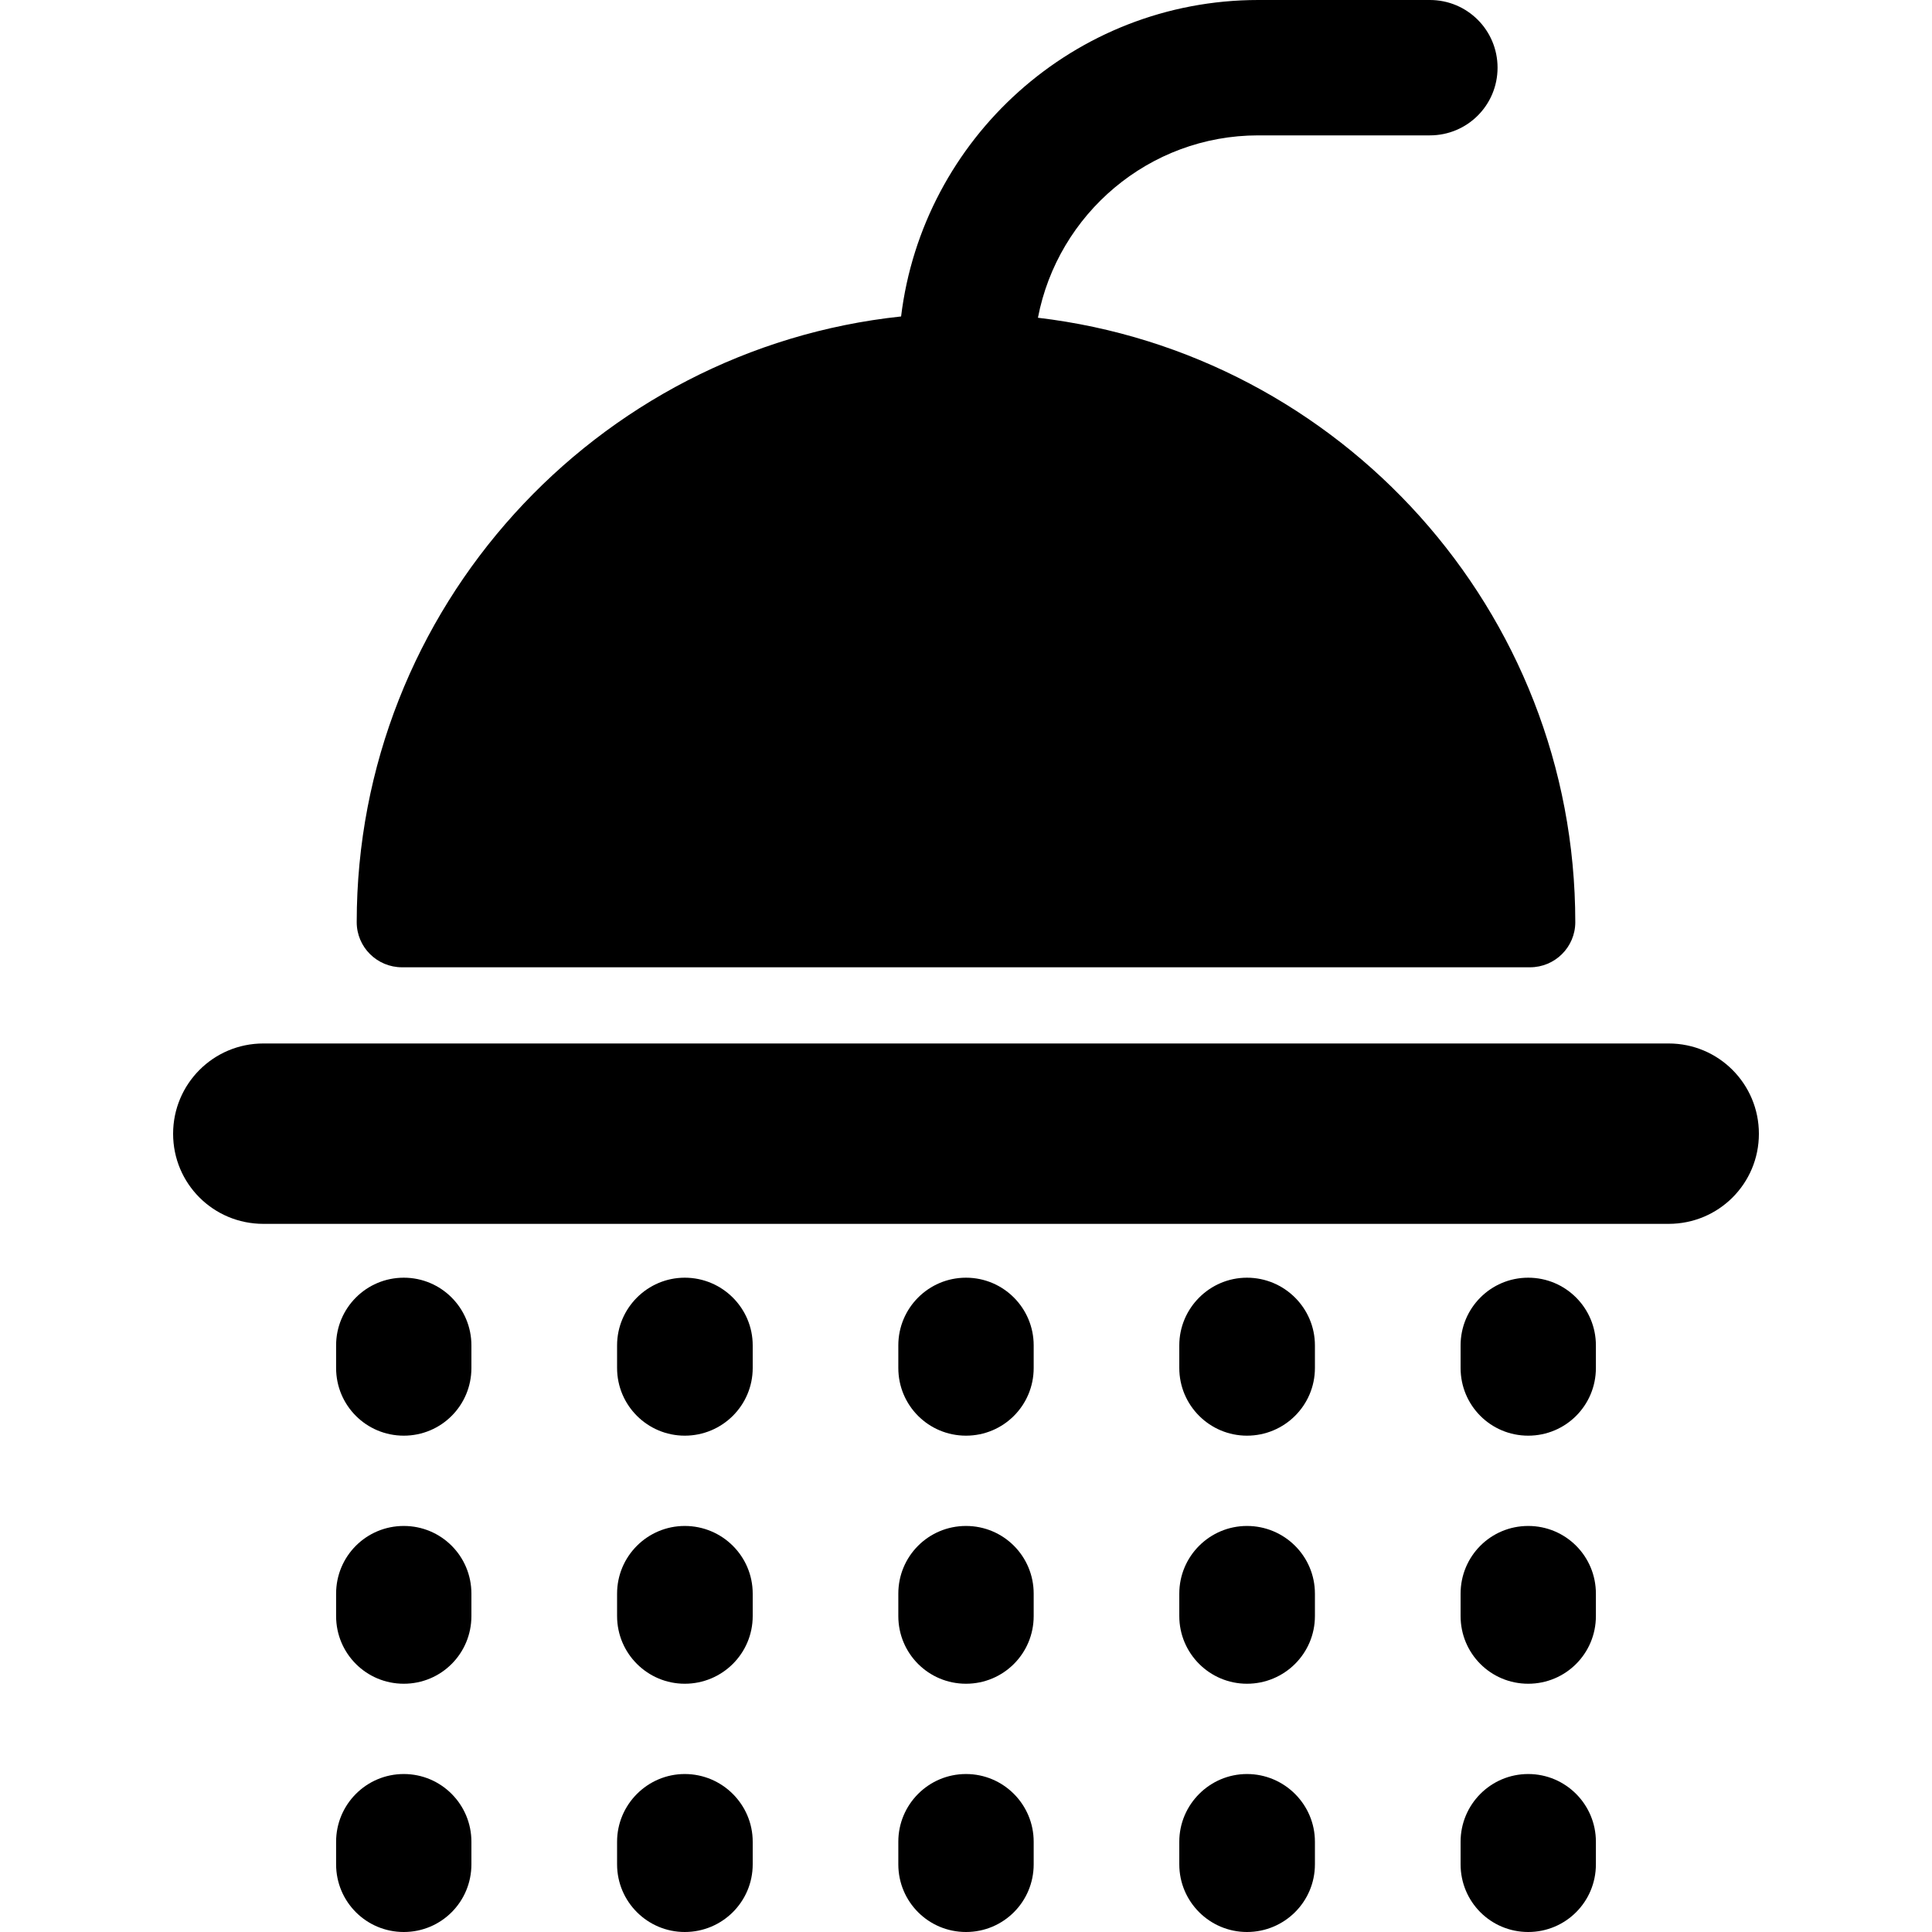 <?xml version="1.0" encoding="UTF-8"?>
<svg xmlns="http://www.w3.org/2000/svg" xmlns:xlink="http://www.w3.org/1999/xlink" width="30px" height="30px" viewBox="0 0 30 30" version="1.1">
<g id="surface1">
<path style=" stroke:none;fill-rule:nonzero;fill:rgb(0%,0%,0%);fill-opacity:1;" d="M 25.91 16.203 L 4.09 16.203 C 3.312 16.203 2.688 16.832 2.688 17.605 C 2.688 18.379 3.312 19.004 4.09 19.004 L 25.91 19.004 C 26.688 19.004 27.312 18.379 27.312 17.605 C 27.312 16.832 26.688 16.203 25.91 16.203 Z M 25.91 16.203 "/>
<path style=" stroke:none;fill-rule:nonzero;fill:rgb(0%,0%,0%);fill-opacity:1;" d="M 6.27 23.695 C 5.688 23.695 5.219 24.164 5.219 24.746 L 5.219 25.094 C 5.219 25.676 5.688 26.145 6.27 26.145 C 6.852 26.145 7.32 25.676 7.32 25.094 L 7.32 24.746 C 7.32 24.164 6.852 23.695 6.27 23.695 Z M 6.27 23.695 "/>
<path style=" stroke:none;fill-rule:nonzero;fill:rgb(0%,0%,0%);fill-opacity:1;" d="M 6.27 19.84 C 5.688 19.84 5.219 20.312 5.219 20.891 L 5.219 21.242 C 5.219 21.824 5.688 22.293 6.27 22.293 C 6.852 22.293 7.32 21.824 7.32 21.242 L 7.32 20.891 C 7.32 20.312 6.852 19.84 6.27 19.84 Z M 6.27 19.84 "/>
<path style=" stroke:none;fill-rule:nonzero;fill:rgb(0%,0%,0%);fill-opacity:1;" d="M 6.27 27.547 C 5.688 27.547 5.219 28.02 5.219 28.598 L 5.219 28.949 C 5.219 29.531 5.688 30 6.27 30 C 6.852 30 7.32 29.531 7.32 28.949 L 7.32 28.598 C 7.32 28.02 6.852 27.547 6.27 27.547 Z M 6.27 27.547 "/>
<path style=" stroke:none;fill-rule:nonzero;fill:rgb(0%,0%,0%);fill-opacity:1;" d="M 10.633 23.695 C 10.055 23.695 9.582 24.164 9.582 24.746 L 9.582 25.094 C 9.582 25.676 10.055 26.145 10.633 26.145 C 11.215 26.145 11.688 25.676 11.688 25.094 L 11.688 24.746 C 11.688 24.164 11.215 23.695 10.633 23.695 Z M 10.633 23.695 "/>
<path style=" stroke:none;fill-rule:nonzero;fill:rgb(0%,0%,0%);fill-opacity:1;" d="M 10.633 27.547 C 10.055 27.547 9.582 28.02 9.582 28.598 L 9.582 28.949 C 9.582 29.531 10.055 30 10.633 30 C 11.215 30 11.688 29.531 11.688 28.949 L 11.688 28.598 C 11.688 28.02 11.215 27.547 10.633 27.547 Z M 10.633 27.547 "/>
<path style=" stroke:none;fill-rule:nonzero;fill:rgb(0%,0%,0%);fill-opacity:1;" d="M 10.633 19.84 C 10.055 19.84 9.582 20.312 9.582 20.891 L 9.582 21.242 C 9.582 21.824 10.055 22.293 10.633 22.293 C 11.215 22.293 11.688 21.824 11.688 21.242 L 11.688 20.891 C 11.688 20.312 11.215 19.84 10.633 19.84 Z M 10.633 19.84 "/>
<path style=" stroke:none;fill-rule:nonzero;fill:rgb(0%,0%,0%);fill-opacity:1;" d="M 15 27.547 C 14.418 27.547 13.949 28.02 13.949 28.598 L 13.949 28.949 C 13.949 29.531 14.418 30 15 30 C 15.582 30 16.051 29.531 16.051 28.949 L 16.051 28.598 C 16.051 28.02 15.582 27.547 15 27.547 Z M 15 27.547 "/>
<path style=" stroke:none;fill-rule:nonzero;fill:rgb(0%,0%,0%);fill-opacity:1;" d="M 15 23.695 C 14.418 23.695 13.949 24.164 13.949 24.746 L 13.949 25.094 C 13.949 25.676 14.418 26.145 15 26.145 C 15.582 26.145 16.051 25.676 16.051 25.094 L 16.051 24.746 C 16.051 24.164 15.582 23.695 15 23.695 Z M 15 23.695 "/>
<path style=" stroke:none;fill-rule:nonzero;fill:rgb(0%,0%,0%);fill-opacity:1;" d="M 15 19.84 C 14.418 19.84 13.949 20.312 13.949 20.891 L 13.949 21.242 C 13.949 21.824 14.418 22.293 15 22.293 C 15.582 22.293 16.051 21.824 16.051 21.242 L 16.051 20.891 C 16.051 20.312 15.582 19.84 15 19.84 Z M 15 19.84 "/>
<path style=" stroke:none;fill-rule:nonzero;fill:rgb(0%,0%,0%);fill-opacity:1;" d="M 19.363 19.84 C 18.785 19.84 18.312 20.312 18.312 20.891 L 18.312 21.242 C 18.312 21.824 18.785 22.293 19.363 22.293 C 19.945 22.293 20.418 21.824 20.418 21.242 L 20.418 20.891 C 20.418 20.312 19.945 19.84 19.363 19.84 Z M 19.363 19.84 "/>
<path style=" stroke:none;fill-rule:nonzero;fill:rgb(0%,0%,0%);fill-opacity:1;" d="M 19.363 27.547 C 18.785 27.547 18.312 28.02 18.312 28.598 L 18.312 28.949 C 18.312 29.531 18.785 30 19.363 30 C 19.945 30 20.418 29.531 20.418 28.949 L 20.418 28.598 C 20.418 28.02 19.945 27.547 19.363 27.547 Z M 19.363 27.547 "/>
<path style=" stroke:none;fill-rule:nonzero;fill:rgb(0%,0%,0%);fill-opacity:1;" d="M 19.363 23.695 C 18.785 23.695 18.312 24.164 18.312 24.746 L 18.312 25.094 C 18.312 25.676 18.785 26.145 19.363 26.145 C 19.945 26.145 20.418 25.676 20.418 25.094 L 20.418 24.746 C 20.418 24.164 19.945 23.695 19.363 23.695 Z M 19.363 23.695 "/>
<path style=" stroke:none;fill-rule:nonzero;fill:rgb(0%,0%,0%);fill-opacity:1;" d="M 23.73 23.695 C 23.148 23.695 22.68 24.164 22.68 24.746 L 22.68 25.094 C 22.68 25.676 23.148 26.145 23.73 26.145 C 24.312 26.145 24.781 25.676 24.781 25.094 L 24.781 24.746 C 24.781 24.164 24.312 23.695 23.73 23.695 Z M 23.73 23.695 "/>
<path style=" stroke:none;fill-rule:nonzero;fill:rgb(0%,0%,0%);fill-opacity:1;" d="M 23.73 27.547 C 23.148 27.547 22.68 28.02 22.68 28.598 L 22.68 28.949 C 22.68 29.531 23.148 30 23.73 30 C 24.312 30 24.781 29.531 24.781 28.949 L 24.781 28.598 C 24.781 28.02 24.312 27.547 23.73 27.547 Z M 23.73 27.547 "/>
<path style=" stroke:none;fill-rule:nonzero;fill:rgb(0%,0%,0%);fill-opacity:1;" d="M 23.73 19.84 C 23.148 19.84 22.68 20.312 22.68 20.891 L 22.68 21.242 C 22.68 21.824 23.148 22.293 23.73 22.293 C 24.312 22.293 24.781 21.824 24.781 21.242 L 24.781 20.891 C 24.781 20.312 24.312 19.84 23.73 19.84 Z M 23.73 19.84 "/>
<path style=" stroke:none;fill-rule:nonzero;fill:rgb(0%,0%,0%);fill-opacity:1;" d="M 6.242 15.02 L 23.758 15.02 C 24.145 15.02 24.461 14.707 24.461 14.32 C 24.461 9.48 20.809 5.488 16.117 4.934 C 16.426 3.324 17.84 2.102 19.539 2.102 L 22.203 2.102 C 22.785 2.102 23.254 1.633 23.254 1.051 C 23.254 0.469 22.785 0 22.203 0 L 19.539 0 C 16.684 0 14.328 2.152 13.992 4.914 C 9.25 5.418 5.539 9.445 5.539 14.32 C 5.539 14.707 5.855 15.02 6.242 15.02 Z M 6.242 15.02 "/>
</g>
</svg>
